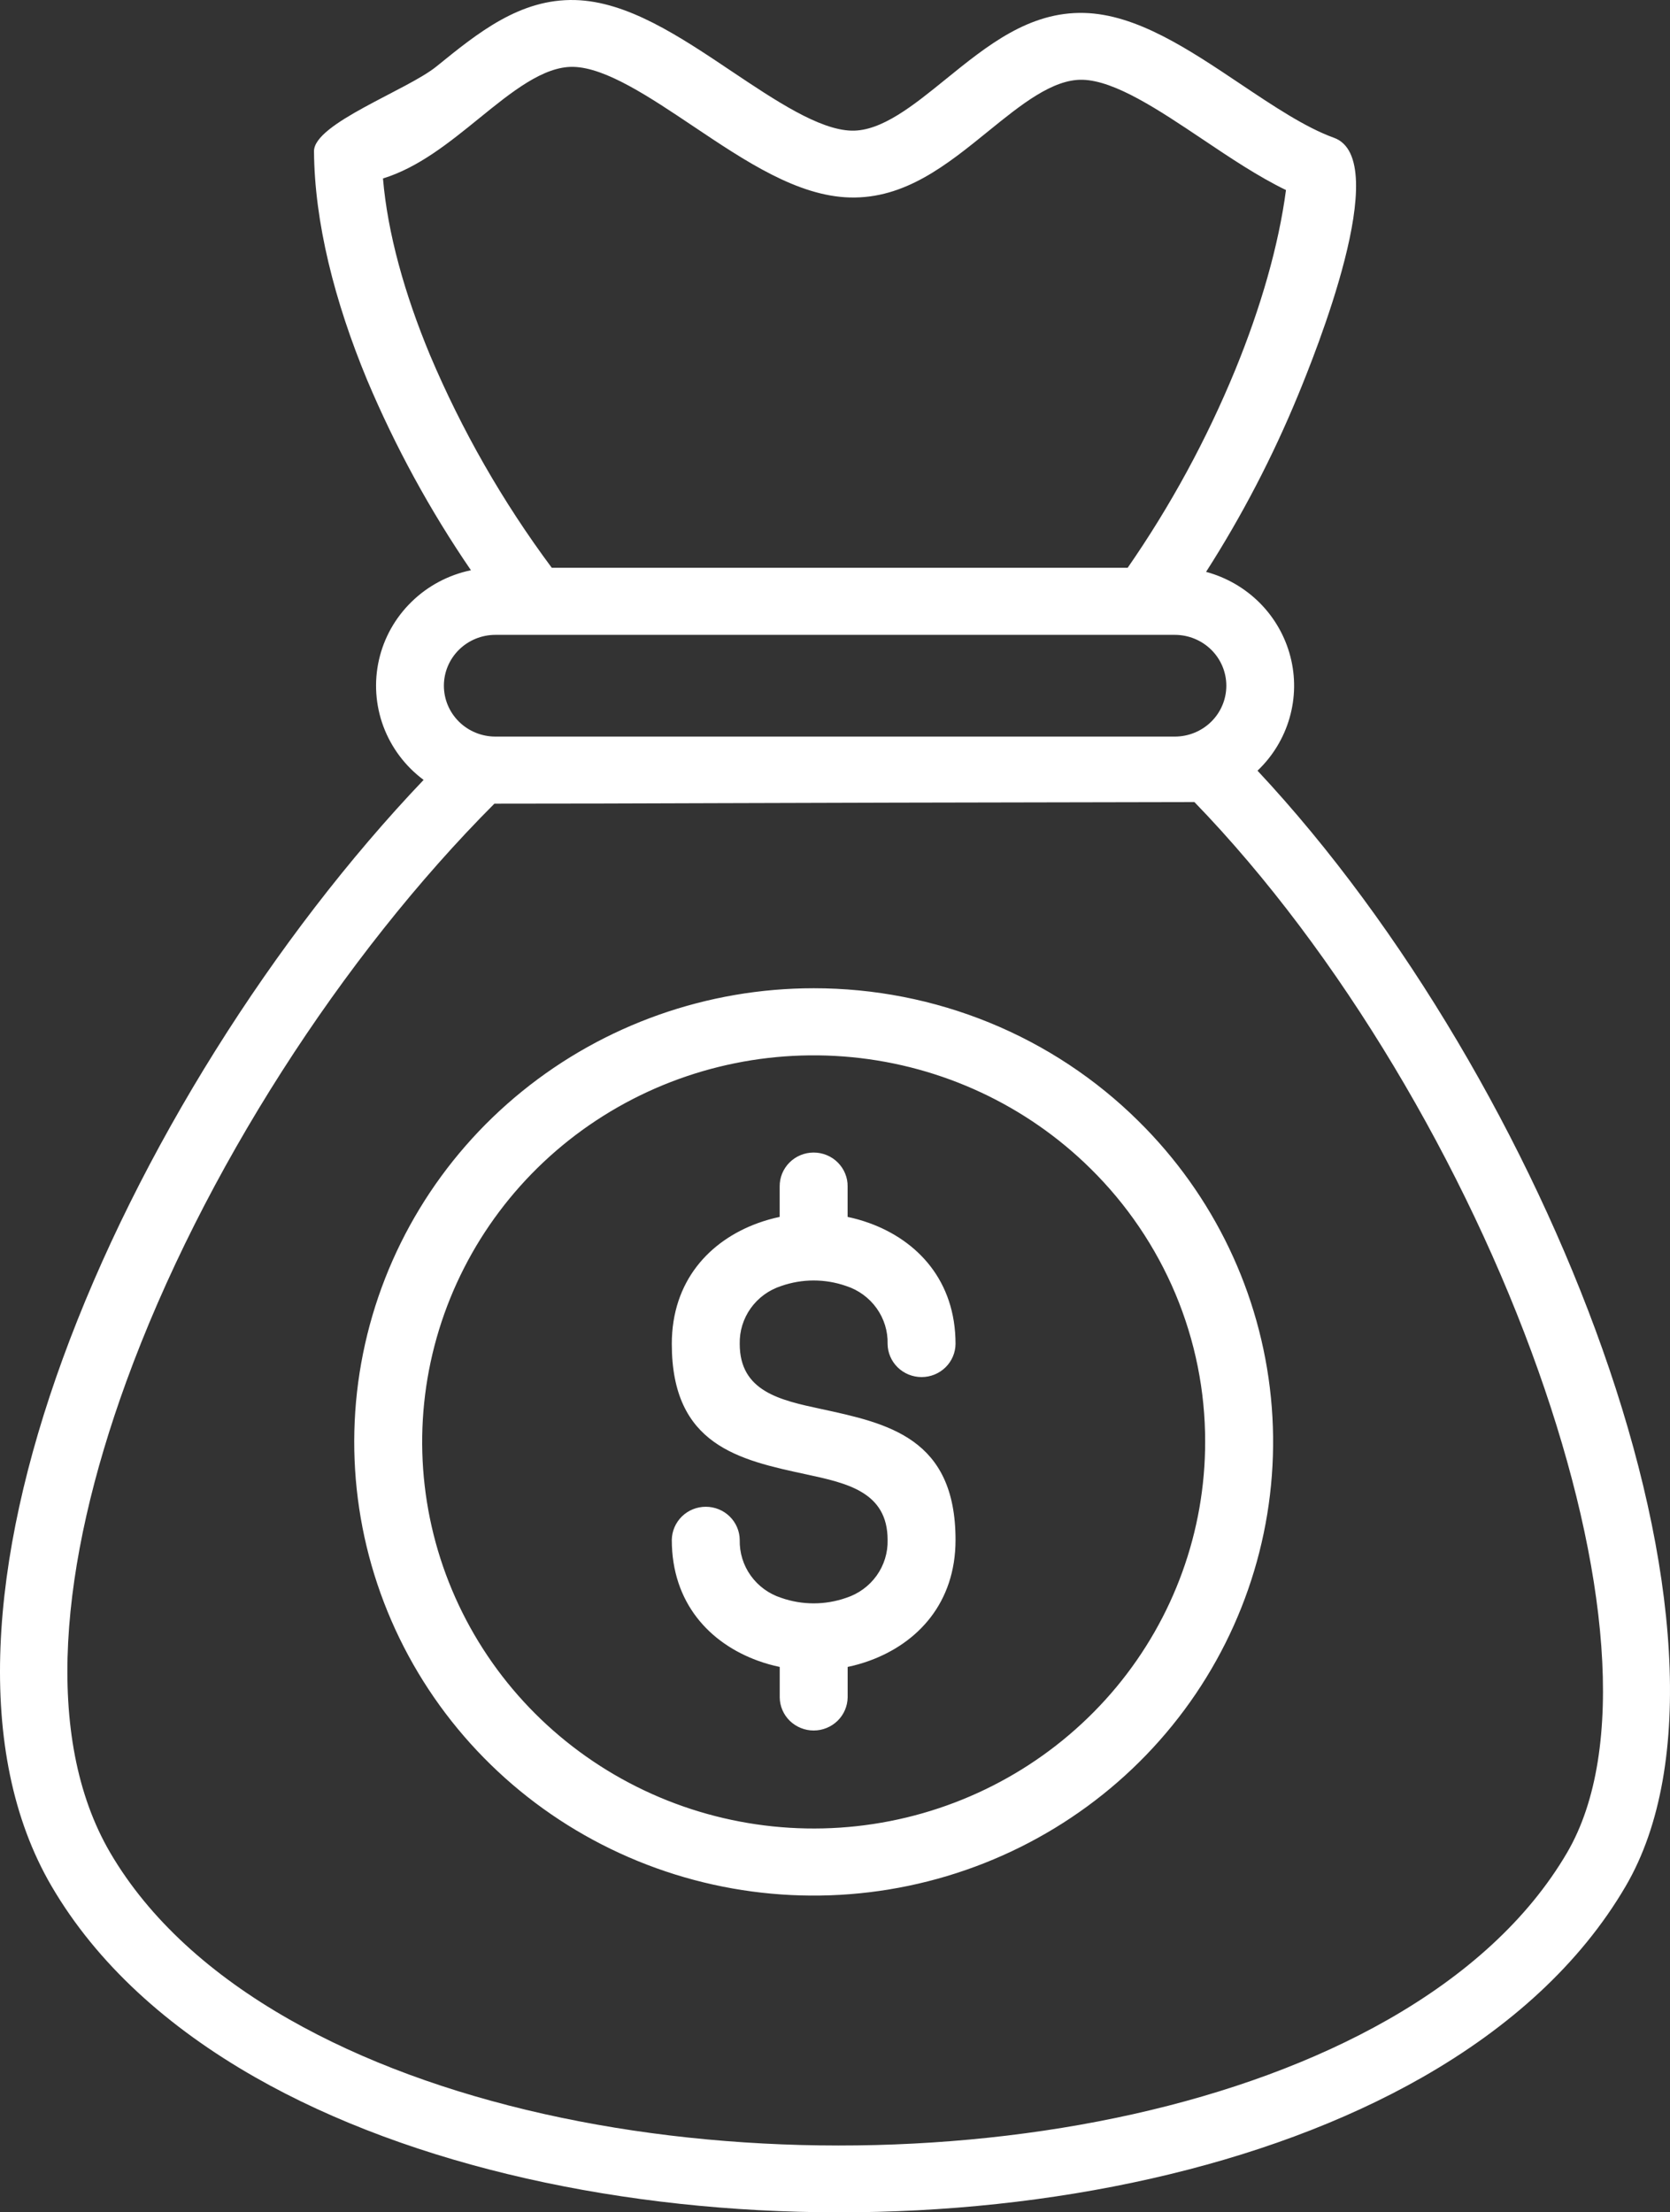 <svg width="40" height="53" viewBox="0 0 40 53" fill="none" xmlns="http://www.w3.org/2000/svg">
<rect x="0" y="0" width="40" height="53" fill="#333333" stroke="none"/>
<path fill-rule="evenodd" clip-rule="evenodd" d="M22.887 32.196C22.885 32.407 22.798 32.609 22.646 32.758C22.493 32.907 22.288 32.99 22.074 32.99C21.86 32.99 21.654 32.907 21.502 32.758C21.349 32.609 21.262 32.407 21.26 32.196C21.268 31.89 21.175 31.59 20.996 31.34C20.817 31.09 20.561 30.903 20.267 30.808C19.764 30.632 19.215 30.632 18.712 30.808C18.417 30.903 18.161 31.09 17.982 31.34C17.803 31.59 17.711 31.89 17.718 32.196C17.718 33.334 18.687 33.543 19.656 33.752C21.271 34.1 22.887 34.448 22.887 36.891C22.887 38.399 21.983 39.364 20.826 39.785C20.655 39.847 20.481 39.897 20.303 39.934V40.663C20.3 40.874 20.213 41.076 20.061 41.225C19.909 41.373 19.703 41.457 19.489 41.457C19.275 41.457 19.07 41.373 18.917 41.225C18.765 41.076 18.678 40.874 18.676 40.663V39.934C18.498 39.897 18.323 39.847 18.152 39.785C16.995 39.364 16.091 38.399 16.091 36.891C16.094 36.68 16.181 36.478 16.333 36.329C16.485 36.18 16.691 36.097 16.905 36.097C17.119 36.097 17.325 36.18 17.477 36.329C17.629 36.478 17.716 36.68 17.718 36.891C17.711 37.197 17.803 37.498 17.982 37.747C18.161 37.997 18.417 38.184 18.712 38.279C19.215 38.455 19.764 38.455 20.267 38.279C20.561 38.184 20.817 37.997 20.996 37.748C21.175 37.498 21.268 37.197 21.26 36.891C21.26 35.741 20.286 35.531 19.313 35.321C17.701 34.974 16.091 34.627 16.091 32.196C16.091 30.688 16.995 29.723 18.152 29.302C18.323 29.24 18.497 29.19 18.675 29.153V28.424C18.674 28.318 18.694 28.212 18.734 28.114C18.775 28.015 18.834 27.926 18.91 27.85C18.986 27.774 19.076 27.714 19.175 27.673C19.274 27.632 19.381 27.611 19.489 27.611C19.596 27.611 19.703 27.632 19.802 27.673C19.902 27.714 19.992 27.774 20.067 27.85C20.143 27.926 20.203 28.015 20.243 28.114C20.284 28.212 20.304 28.318 20.302 28.424V29.153C20.48 29.19 20.655 29.24 20.826 29.302C21.983 29.723 22.887 30.688 22.887 32.196ZM26.12 27.995C24.586 26.48 22.567 25.537 20.408 25.327C18.249 25.117 16.083 25.653 14.279 26.843C12.476 28.033 11.146 29.805 10.516 31.855C9.886 33.905 9.995 36.108 10.826 38.088C11.656 40.067 13.155 41.701 15.069 42.711C16.982 43.721 19.191 44.045 21.319 43.627C23.446 43.209 25.361 42.075 26.738 40.419C28.114 38.762 28.866 36.686 28.866 34.543C28.868 33.327 28.626 32.122 28.155 30.998C27.683 29.875 26.992 28.854 26.12 27.995ZM19.489 23.675C16.944 23.675 14.476 24.547 12.508 26.142C10.54 27.737 9.193 29.957 8.696 32.423C8.199 34.889 8.584 37.449 9.784 39.667C10.984 41.885 12.925 43.623 15.278 44.585C17.63 45.547 20.247 45.674 22.683 44.944C25.12 44.214 27.224 42.673 28.639 40.582C30.053 38.491 30.69 35.981 30.441 33.479C30.191 30.976 29.071 28.637 27.27 26.859C26.25 25.848 25.037 25.046 23.702 24.5C22.366 23.954 20.935 23.674 19.489 23.675ZM28.139 15.209H11.866C11.539 15.209 11.225 15.337 10.993 15.566C10.762 15.794 10.632 16.104 10.632 16.427C10.632 16.751 10.762 17.061 10.993 17.289C11.225 17.518 11.539 17.646 11.866 17.646H28.139C28.466 17.646 28.78 17.518 29.012 17.289C29.243 17.061 29.373 16.751 29.373 16.427C29.373 16.104 29.243 15.794 29.012 15.566C28.78 15.337 28.466 15.209 28.139 15.209ZM28.609 19.215C16.477 19.234 15.819 19.253 11.842 19.253C8.209 22.893 4.848 28.09 3.025 33.098C1.441 37.451 1.024 41.62 2.64 44.385C3.577 45.986 5.068 47.317 6.922 48.374C10.452 50.388 15.26 51.397 20.082 51.399C24.903 51.401 29.713 50.397 33.247 48.382C35.101 47.324 36.594 45.991 37.534 44.385C38.981 41.909 38.504 37.516 36.847 32.841C35.115 27.951 32.095 22.817 28.609 19.215ZM28.888 13.7C29.748 12.356 30.485 10.939 31.092 9.465C31.472 8.539 33.396 3.818 31.949 3.3C31.268 3.055 30.491 2.534 29.713 2.013C28.467 1.178 27.221 0.342 25.966 0.31C24.65 0.277 23.648 1.09 22.647 1.902C21.879 2.525 21.111 3.148 20.396 3.13C19.618 3.11 18.569 2.407 17.519 1.704C16.273 0.868 15.027 0.033 13.772 0.001C12.456 -0.032 11.454 0.78 10.453 1.593C9.755 2.159 7.519 2.958 7.521 3.622C7.532 5.314 8.009 7.214 8.795 9.107C9.468 10.703 10.3 12.229 11.28 13.661C10.742 13.773 10.248 14.035 9.858 14.417C9.467 14.798 9.195 15.282 9.076 15.812C8.956 16.342 8.994 16.894 9.183 17.403C9.373 17.912 9.707 18.357 10.146 18.684C6.571 22.438 3.31 27.586 1.5 32.558C-0.236 37.325 -0.645 41.971 1.236 45.188C2.321 47.045 4.017 48.569 6.108 49.762C9.887 51.917 14.991 52.997 20.082 53C25.173 53.003 30.277 51.926 34.061 49.769C36.153 48.576 37.85 47.05 38.938 45.188C40.64 42.277 40.181 37.398 38.379 32.314C36.633 27.385 33.621 22.207 30.12 18.463C30.484 18.117 30.749 17.681 30.887 17.201C31.026 16.72 31.033 16.212 30.907 15.728C30.782 15.244 30.529 14.801 30.175 14.445C29.82 14.089 29.376 13.832 28.888 13.7ZM13.216 13.602C12.04 12.021 11.06 10.308 10.296 8.498C9.688 7.034 9.284 5.585 9.173 4.276C10.028 4.01 10.755 3.42 11.483 2.829C12.25 2.206 13.018 1.584 13.734 1.602C14.512 1.621 15.561 2.325 16.61 3.028C17.857 3.864 19.103 4.699 20.358 4.731C21.674 4.764 22.676 3.952 23.677 3.139C24.445 2.516 25.213 1.893 25.929 1.911C26.706 1.931 27.756 2.634 28.805 3.337C29.471 3.784 30.136 4.23 30.802 4.553C30.626 5.882 30.199 7.365 29.586 8.863C28.901 10.529 28.038 12.118 27.01 13.602H13.216Z" fill="white"/>
</svg>
